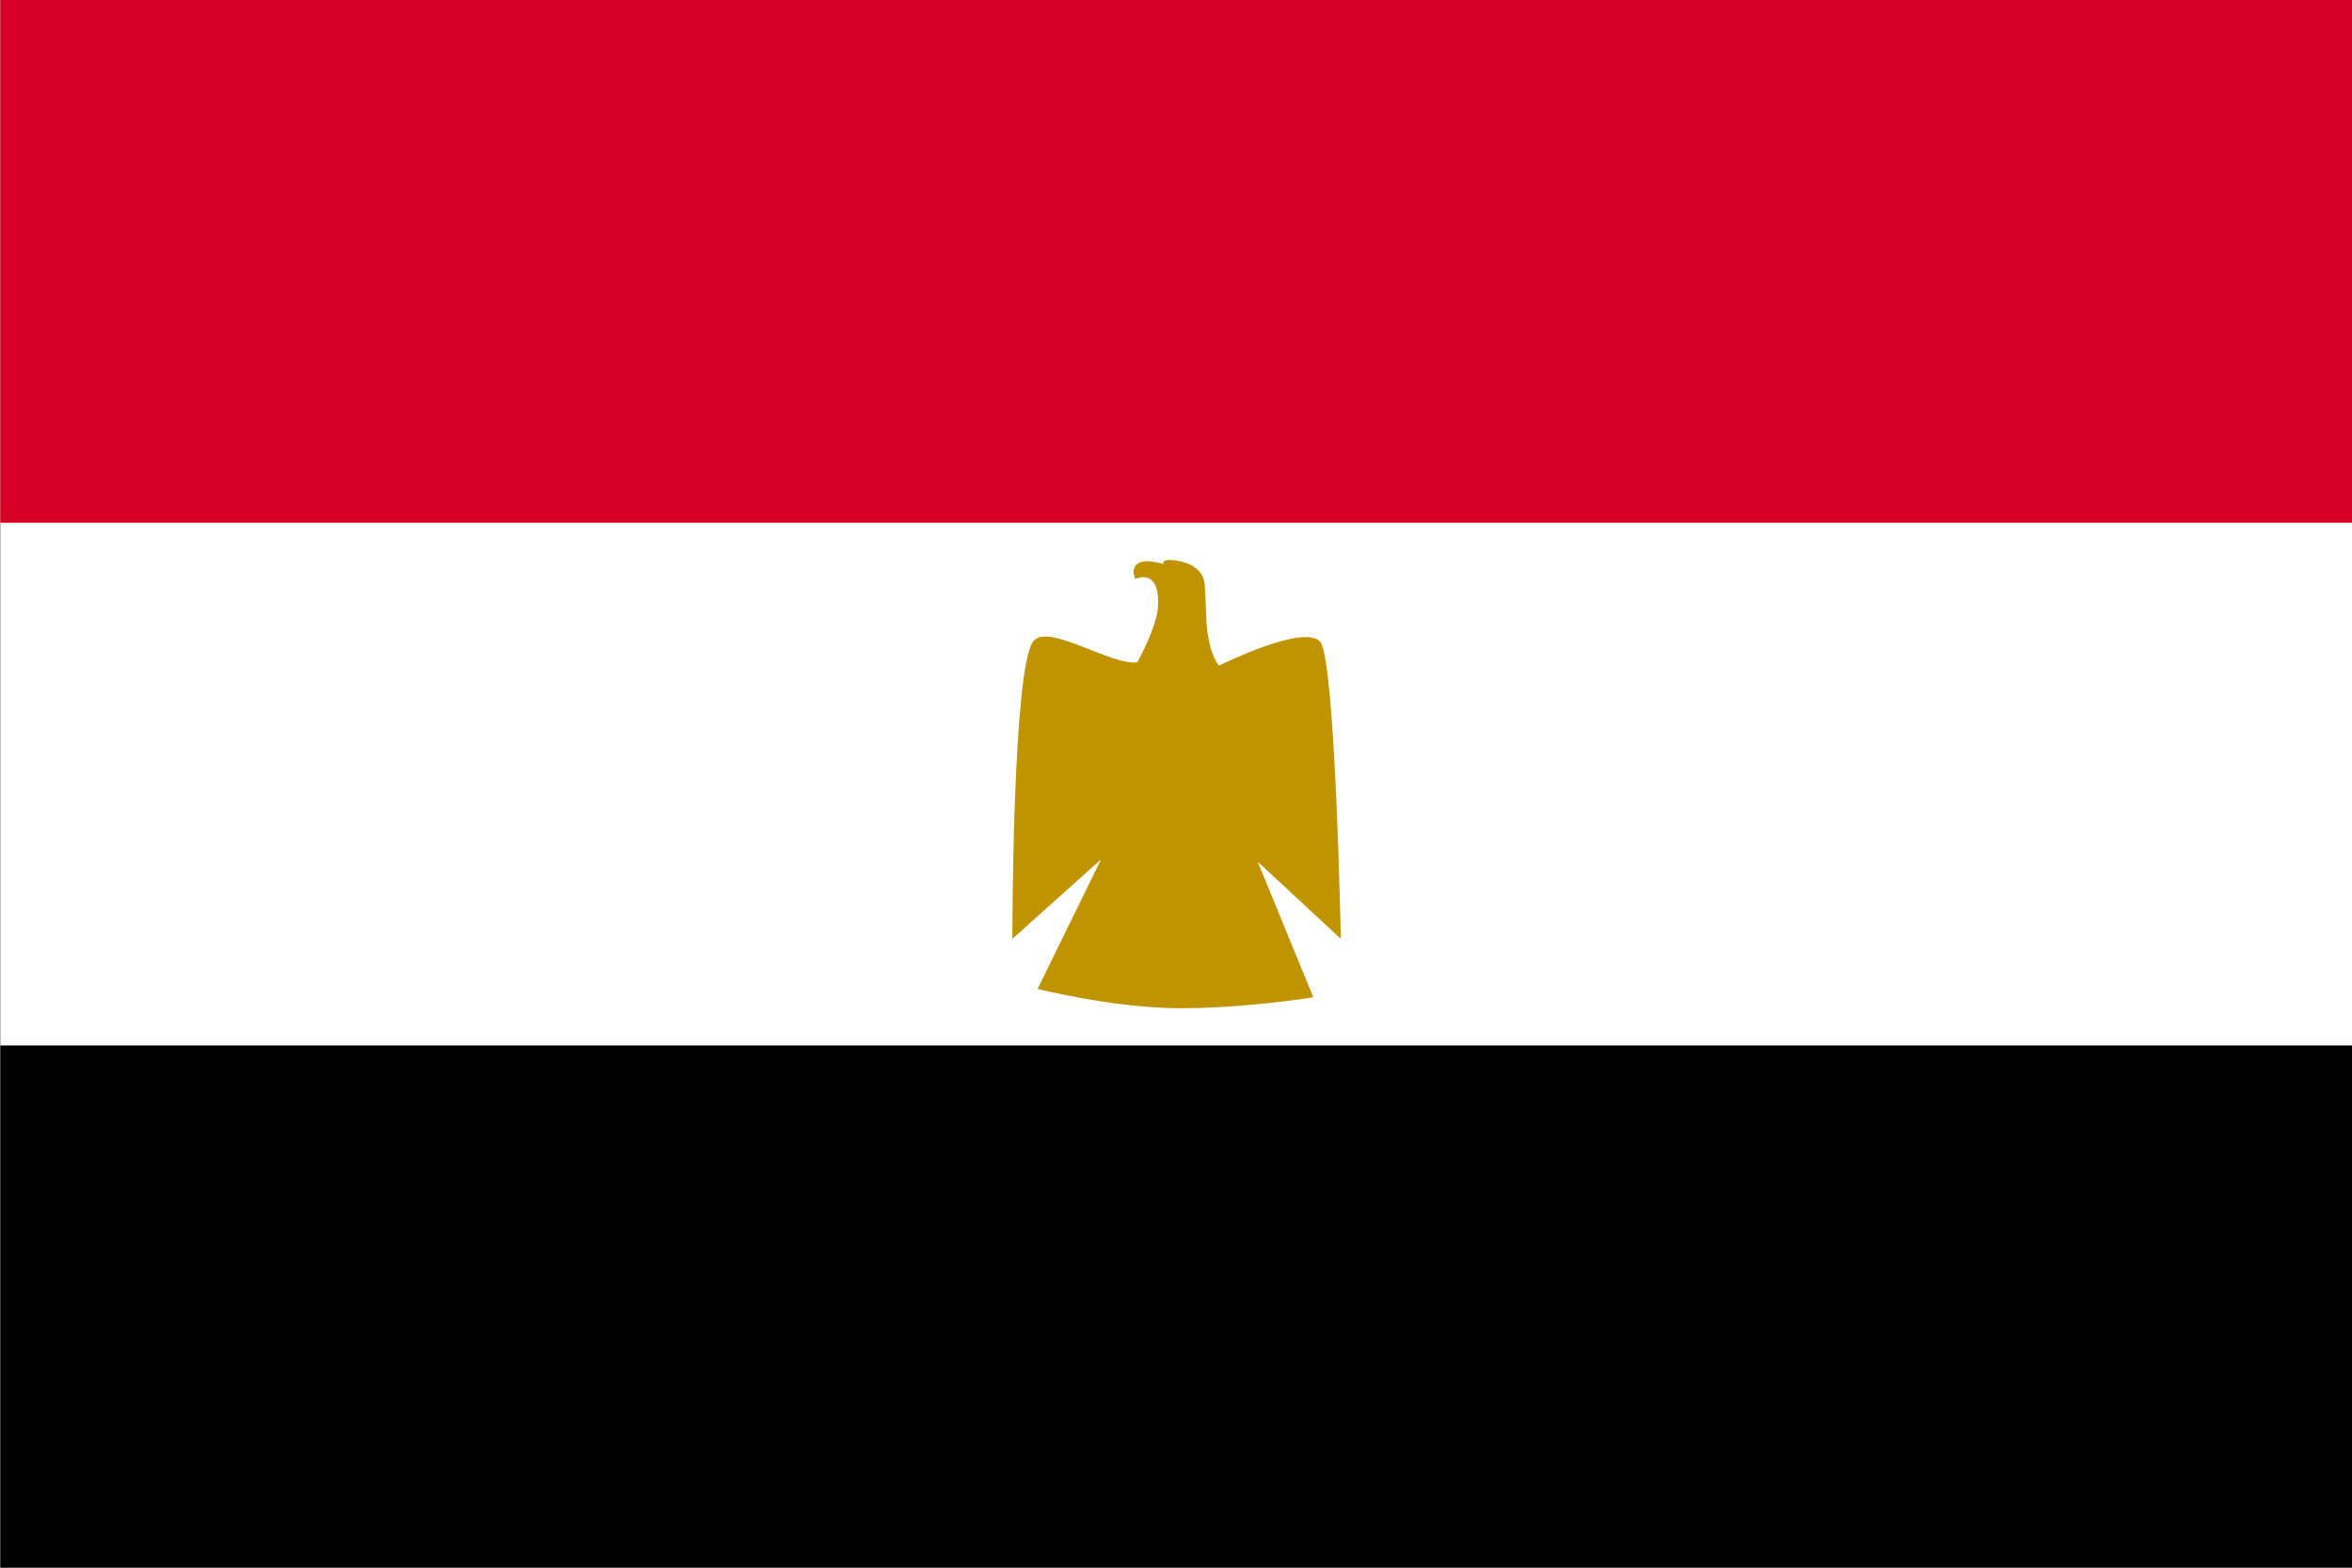 <?xml version="1.0" encoding="UTF-8"?> <svg xmlns="http://www.w3.org/2000/svg" width="24" height="16" viewBox="0 0 24 16" fill="none"><rect x="0" y="0" width="24" height="16" fill="#333333" stroke="none"/><g clip-path="url(#clip0_3264_15884)"><path d="M0.003 0H24.005V16H0.003V0Z" fill="white"></path><path d="M0.003 0H24.005V5.335H0.003V0Z" fill="#D80027"></path><path d="M0.003 10.67H24.005V16.005H0.003V10.67Z" fill="black"></path><path d="M10.33 9.582C10.33 9.582 10.33 6.844 10.541 6.549C10.686 6.348 11.329 6.793 11.605 6.76C11.605 6.76 11.802 6.408 11.816 6.197C11.83 5.982 11.765 5.841 11.586 5.907C11.586 5.907 11.53 5.808 11.61 5.752C11.685 5.696 11.873 5.757 11.873 5.757C11.873 5.757 11.849 5.71 11.947 5.715C12.083 5.724 12.285 5.78 12.294 5.977C12.304 6.122 12.309 6.338 12.313 6.385C12.346 6.704 12.44 6.793 12.44 6.793C12.44 6.793 13.302 6.362 13.471 6.549C13.626 6.727 13.682 9.582 13.682 9.582L12.834 8.795L13.401 10.178C13.401 10.178 12.726 10.29 12.046 10.29C11.366 10.29 10.588 10.093 10.588 10.093L11.235 8.771L10.33 9.582V9.582Z" fill="#C09300"></path></g><defs><clipPath id="clip0_3264_15884"><rect width="24.002" height="16" fill="white" transform="translate(0.003)"></rect></clipPath></defs></svg> 